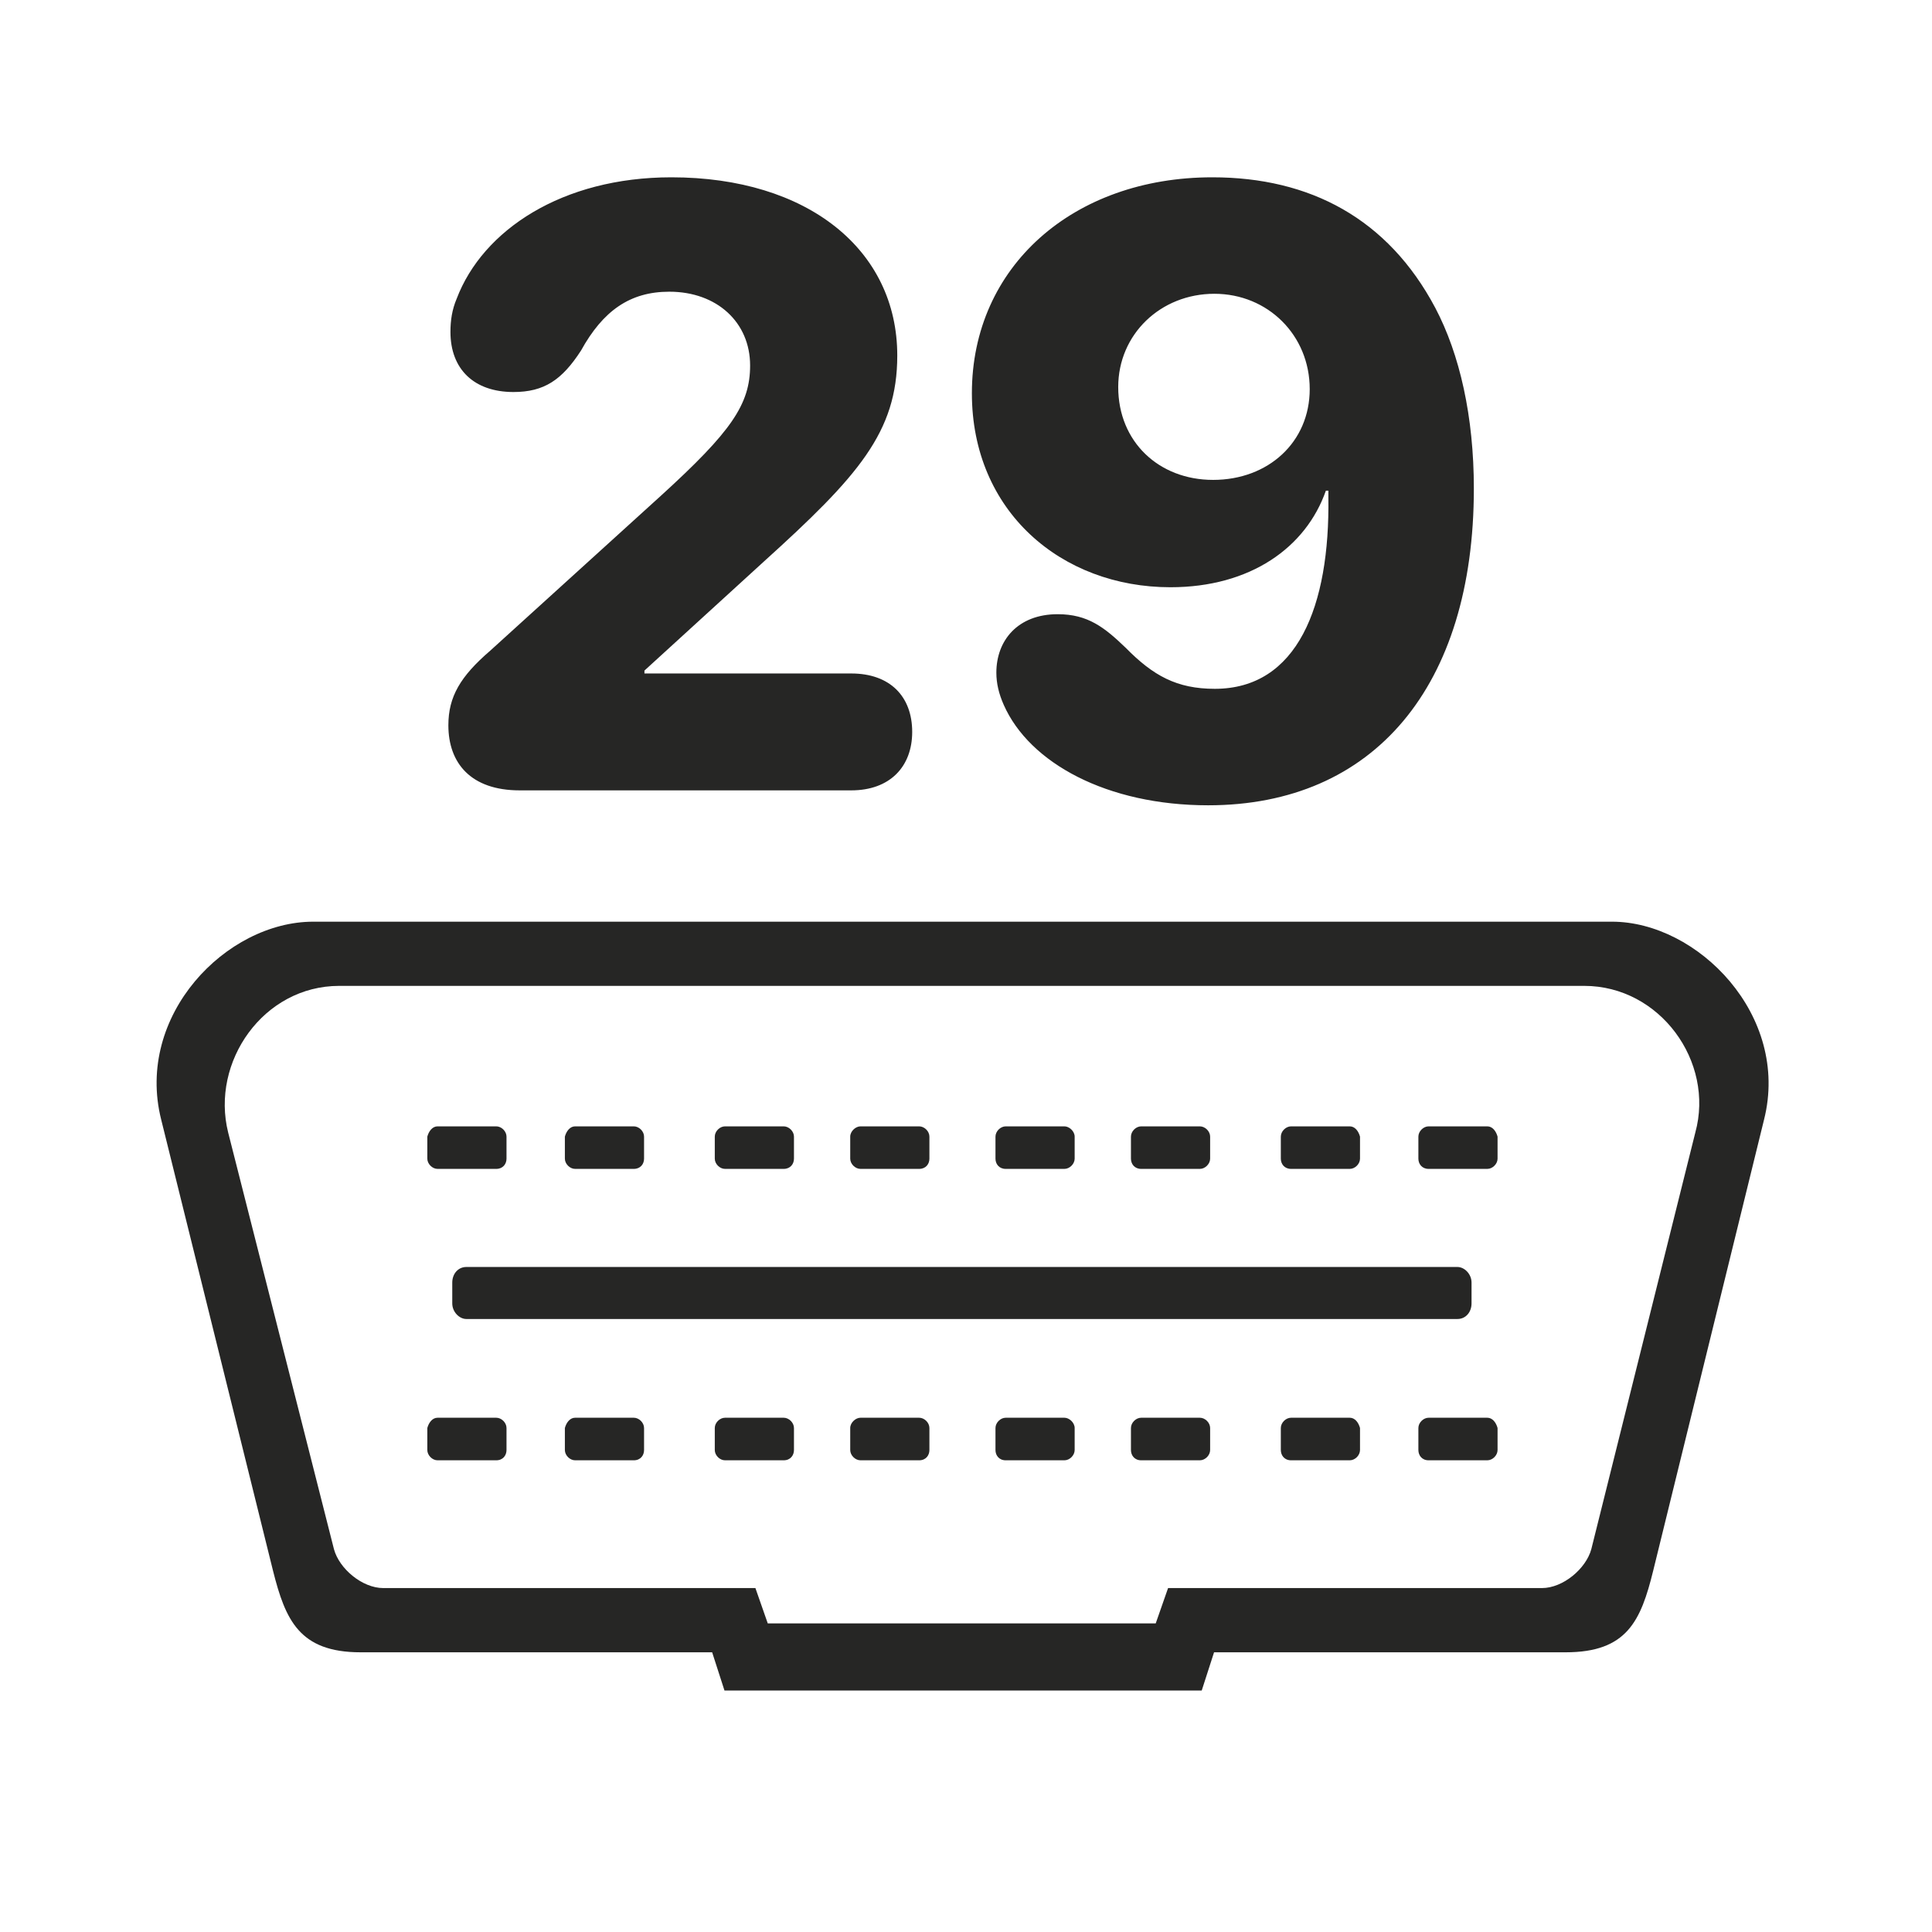 <svg width="66" height="66" viewBox="0 0 66 66" fill="none" xmlns="http://www.w3.org/2000/svg">
<g clip-path="url(#clip0_463_99155)">
<g clip-path="url(#clip1_463_99155)">
<path d="M32.855 33.679H54.12C56.71 33.679 58.578 36.273 57.915 38.687L54.361 52.924C54.18 53.588 53.397 54.251 52.674 54.251H39.903L39.481 55.458H32.855H26.228L25.806 54.251H13.095C12.372 54.251 11.589 53.588 11.409 52.924L7.794 38.687C7.192 36.273 8.999 33.679 11.589 33.679H32.855ZM32.855 43.282H15.932C15.642 43.282 15.45 43.524 15.45 43.814V44.527C15.45 44.818 15.691 45.059 15.932 45.059H32.855H49.788C50.078 45.059 50.27 44.818 50.27 44.527V43.814C50.27 43.524 50.029 43.282 49.788 43.282H32.855ZM32.855 31.486H10.702C7.723 31.486 4.613 34.689 5.505 38.242L9.328 53.664C9.749 55.331 10.22 56.445 12.318 56.445H24.328L24.749 57.75H32.926H41.053L41.474 56.445H53.484C55.582 56.445 56.053 55.37 56.474 53.664L60.264 38.242C61.157 34.689 57.997 31.486 55.067 31.486H32.855ZM50.809 38.478H48.804C48.624 38.478 48.454 38.648 48.454 38.829V39.581C48.454 39.761 48.574 39.931 48.804 39.931H50.809C50.989 39.931 51.159 39.761 51.159 39.581V38.829C51.11 38.648 50.989 38.478 50.809 38.478ZM14.948 38.478H16.953C17.134 38.478 17.303 38.648 17.303 38.829V39.581C17.303 39.761 17.183 39.931 16.953 39.931H14.948C14.768 39.931 14.598 39.761 14.598 39.581V38.829C14.647 38.648 14.768 38.478 14.948 38.478ZM46.11 38.478H44.105C43.925 38.478 43.755 38.648 43.755 38.829V39.581C43.755 39.761 43.876 39.931 44.105 39.931H46.11C46.291 39.931 46.46 39.761 46.46 39.581V38.829C46.411 38.648 46.291 38.478 46.11 38.478ZM19.647 38.478H21.652C21.832 38.478 22.002 38.648 22.002 38.829V39.581C22.002 39.761 21.882 39.931 21.652 39.931H19.647C19.467 39.931 19.297 39.761 19.297 39.581V38.829C19.346 38.648 19.467 38.478 19.647 38.478ZM40.989 38.478H38.985C38.804 38.478 38.635 38.648 38.635 38.829V39.581C38.635 39.761 38.755 39.931 38.985 39.931H40.989C41.17 39.931 41.34 39.761 41.34 39.581V38.829C41.34 38.648 41.17 38.478 40.989 38.478ZM24.768 38.478H26.772C26.953 38.478 27.123 38.648 27.123 38.829V39.581C27.123 39.761 27.002 39.931 26.772 39.931H24.768C24.587 39.931 24.418 39.761 24.418 39.581V38.829C24.418 38.648 24.587 38.478 24.768 38.478ZM36.362 38.478H34.357C34.177 38.478 34.007 38.648 34.007 38.829V39.581C34.007 39.761 34.127 39.931 34.357 39.931H36.362C36.542 39.931 36.712 39.761 36.712 39.581V38.829C36.712 38.648 36.531 38.478 36.362 38.478ZM29.396 38.478H31.4C31.581 38.478 31.75 38.648 31.75 38.829V39.581C31.75 39.761 31.63 39.931 31.4 39.931H29.396C29.215 39.931 29.045 39.761 29.045 39.581V38.829C29.045 38.648 29.226 38.478 29.396 38.478ZM46.11 48.432H44.105C43.925 48.432 43.755 48.602 43.755 48.783V49.535C43.755 49.716 43.876 49.886 44.105 49.886H46.11C46.291 49.886 46.46 49.716 46.46 49.535V48.783C46.411 48.602 46.291 48.432 46.11 48.432ZM19.647 48.432H21.652C21.832 48.432 22.002 48.602 22.002 48.783V49.535C22.002 49.716 21.882 49.886 21.652 49.886H19.647C19.467 49.886 19.297 49.716 19.297 49.535V48.783C19.346 48.602 19.467 48.432 19.647 48.432ZM40.989 48.432H38.985C38.804 48.432 38.635 48.602 38.635 48.783V49.535C38.635 49.716 38.755 49.886 38.985 49.886H40.989C41.17 49.886 41.34 49.716 41.34 49.535V48.783C41.34 48.602 41.17 48.432 40.989 48.432ZM24.768 48.432H26.772C26.953 48.432 27.123 48.602 27.123 48.783V49.535C27.123 49.716 27.002 49.886 26.772 49.886H24.768C24.587 49.886 24.418 49.716 24.418 49.535V48.783C24.418 48.602 24.587 48.432 24.768 48.432ZM36.362 48.432H34.357C34.177 48.432 34.007 48.602 34.007 48.783V49.535C34.007 49.716 34.127 49.886 34.357 49.886H36.362C36.542 49.886 36.712 49.716 36.712 49.535V48.783C36.712 48.602 36.531 48.432 36.362 48.432ZM29.396 48.432H31.4C31.581 48.432 31.75 48.602 31.75 48.783V49.535C31.75 49.716 31.63 49.886 31.4 49.886H29.396C29.215 49.886 29.045 49.716 29.045 49.535V48.783C29.045 48.602 29.226 48.432 29.396 48.432ZM50.809 48.432H48.804C48.624 48.432 48.454 48.602 48.454 48.783V49.535C48.454 49.716 48.574 49.886 48.804 49.886H50.809C50.989 49.886 51.159 49.716 51.159 49.535V48.783C51.11 48.602 50.989 48.432 50.809 48.432ZM14.948 48.432H16.953C17.134 48.432 17.303 48.602 17.303 48.783V49.535C17.303 49.716 17.183 49.886 16.953 49.886H14.948C14.768 49.886 14.598 49.716 14.598 49.535V48.783C14.647 48.602 14.768 48.432 14.948 48.432Z" fill="#262625"/>
</g>
</g>
<path d="M17.752 27C16.081 27 15.317 26.065 15.317 24.777C15.317 23.8 15.727 23.106 16.747 22.228L22.581 16.932C24.974 14.752 25.625 13.817 25.625 12.486C25.625 11.013 24.493 9.965 22.864 9.965C21.519 9.965 20.599 10.617 19.848 11.976C19.197 12.981 18.588 13.392 17.54 13.392C16.195 13.392 15.388 12.613 15.388 11.339C15.388 10.942 15.444 10.574 15.6 10.206C16.492 7.855 19.211 6.057 22.935 6.057C27.594 6.057 30.652 8.535 30.652 12.146C30.652 14.766 29.321 16.267 26.079 19.198L22.015 22.908V23.007H29.081C30.398 23.007 31.162 23.786 31.162 25.003C31.162 26.193 30.398 27 29.081 27H17.752ZM41.273 27.51C37.817 27.51 35.169 26.065 34.291 24.083C34.122 23.701 34.037 23.347 34.037 22.979C34.037 21.874 34.773 20.982 36.132 20.982C37.166 20.982 37.732 21.435 38.455 22.129C39.389 23.078 40.196 23.531 41.499 23.531C44.317 23.531 45.435 20.713 45.379 16.975C45.379 16.918 45.379 16.847 45.379 16.762H45.294C44.614 18.702 42.717 20.061 39.984 20.061C36.26 20.061 33.201 17.47 33.201 13.435C33.201 9.102 36.67 6.057 41.414 6.057C44.756 6.057 47.418 7.473 49.032 10.518C49.868 12.104 50.349 14.227 50.349 16.691C50.349 23.446 46.937 27.51 41.273 27.51ZM41.442 16.394C43.326 16.394 44.742 15.105 44.742 13.293C44.742 11.452 43.312 10.036 41.485 10.036C39.644 10.036 38.2 11.424 38.2 13.222C38.2 15.091 39.587 16.394 41.442 16.394Z" fill="#262625"/>
<defs>
<clipPath id="clip0_463_99155">
<rect width="66" height="66" rx="12" fill="white"/>
</clipPath>
<clipPath id="clip1_463_99155">
<rect width="55.301" height="26.941" fill="white" transform="translate(5.35 30.809)"/>
</clipPath>
</defs>
</svg>
